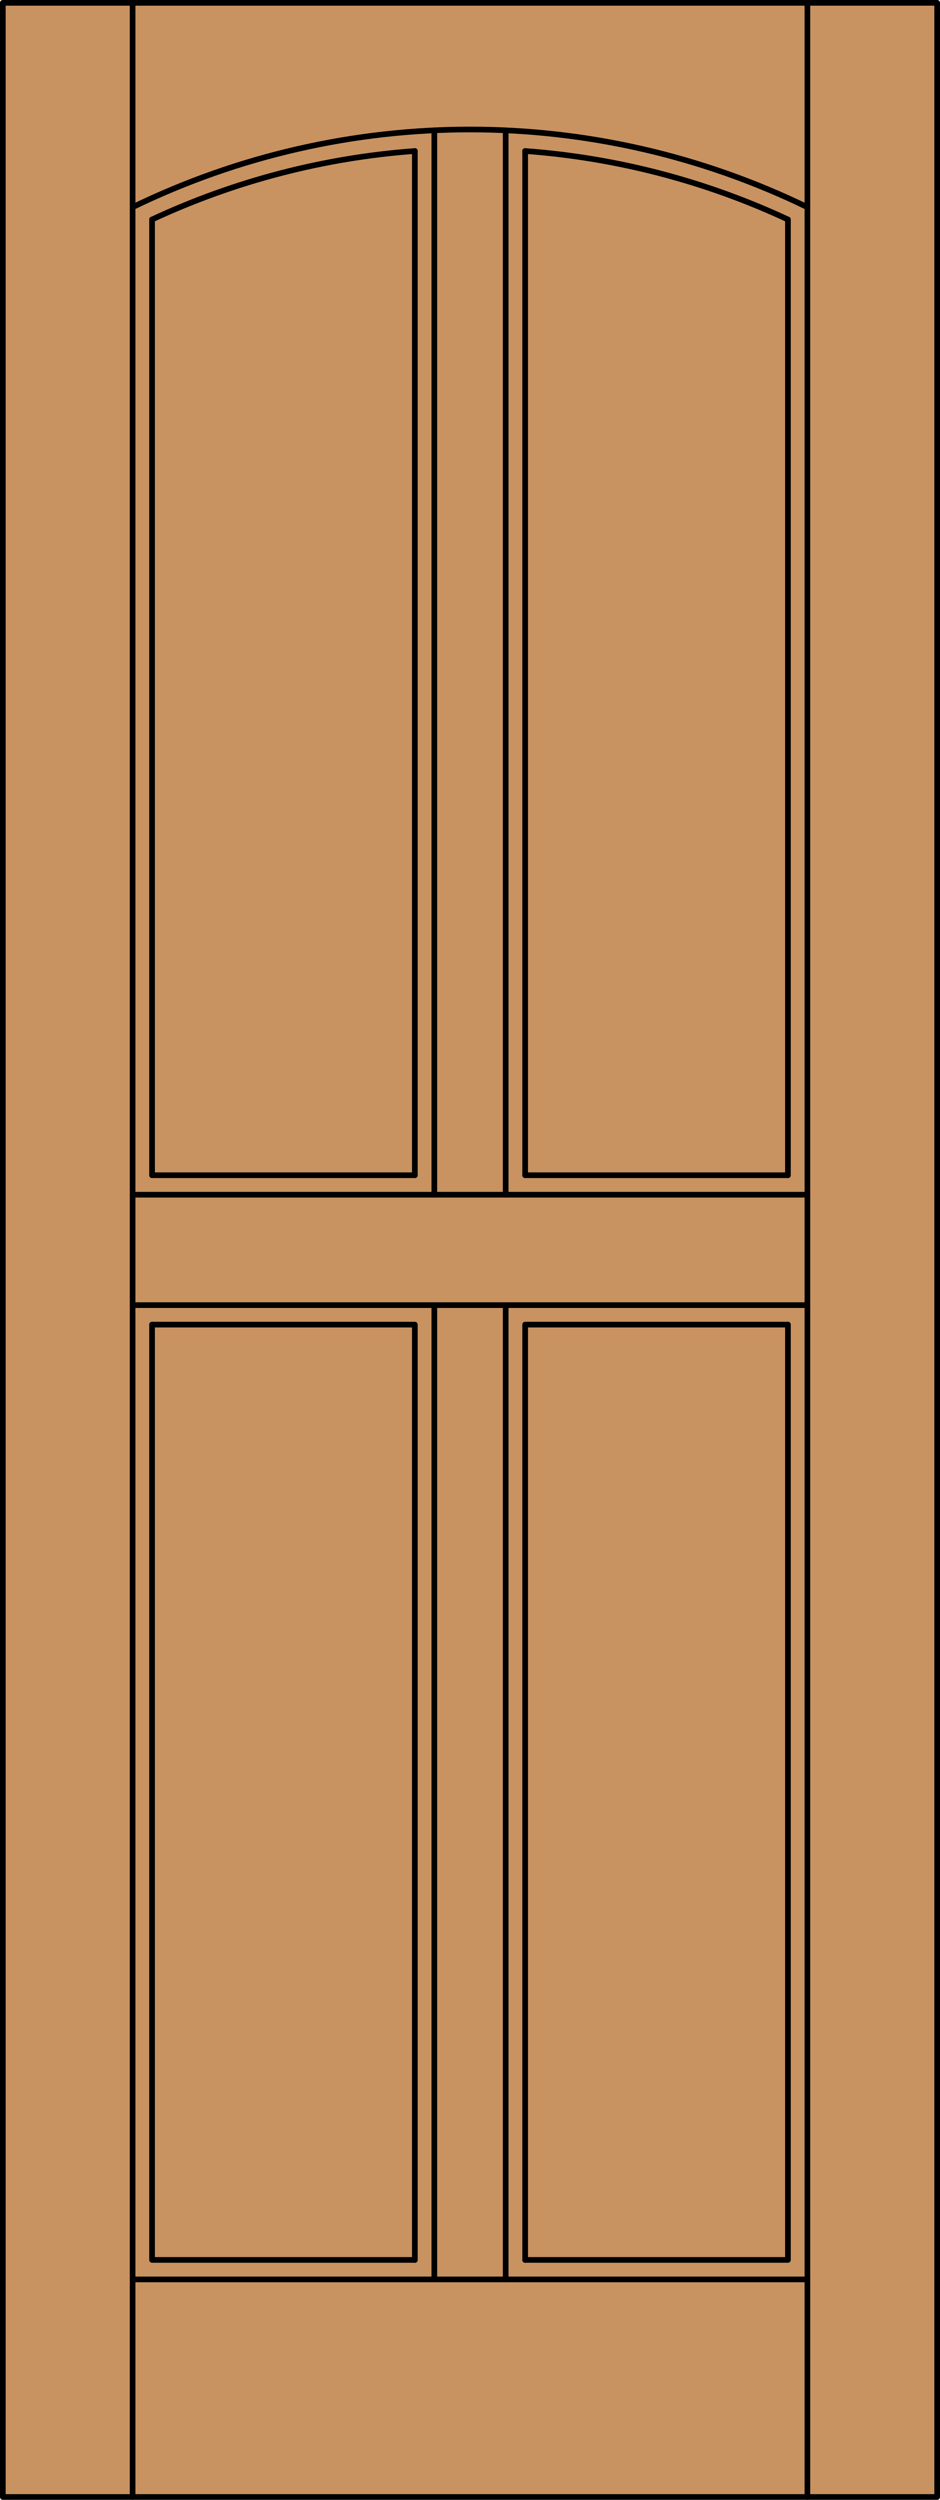 <?xml version="1.0" encoding="iso-8859-1"?>
<!-- Generator: Adobe Illustrator 14.0.0, SVG Export Plug-In . SVG Version: 6.00 Build 43363)  -->
<!DOCTYPE svg PUBLIC "-//W3C//DTD SVG 1.1//EN" "http://www.w3.org/Graphics/SVG/1.1/DTD/svg11.dtd">
<svg version="1.1" id="Layer_1" xmlns="http://www.w3.org/2000/svg" xmlns:xlink="http://www.w3.org/1999/xlink" x="0px" y="0px"
	 width="83.012px" height="220.531px" viewBox="46.163 568.28 83.012 220.531"
	 style="enable-background:new 46.163 568.28 83.012 220.531;" xml:space="preserve">
<style type="text/css">
<![CDATA[
	.st0{fill:#C89361;}
	.st1{fill:none;stroke:#000000;stroke-width:0.5;stroke-linecap:round;stroke-linejoin:round;}
]]>
</style>
<g id="DOOR_FILL">
	<rect x="46.413" y="568.53" class="st0" width="82.512" height="220.031"/>
</g>
<g id="GLASS">
</g>
<g id="_x31_">
	<rect x="46.413" y="568.53" class="st1" width="82.512" height="220.031"/>
	<line class="st1" x1="57.873" y1="788.562" x2="57.873" y2="568.53"/>
	<line class="st1" x1="117.465" y1="788.562" x2="117.465" y2="568.53"/>
	<line class="st1" x1="115.746" y1="587.644" x2="115.746" y2="671.956"/>
	<polyline class="st1" points="115.746,685.136 115.746,767.647 92.54,767.647 	"/>
	<polyline class="st1" points="82.798,767.647 59.592,767.647 59.592,685.136 	"/>
	<line class="st1" x1="59.592" y1="671.956" x2="59.592" y2="587.644"/>
	<path class="st1" d="M117.465,586.558c-18.813-9.139-40.779-9.139-59.592,0"/>
	<path class="st1" d="M115.746,587.644c-7.305-3.404-15.168-5.452-23.207-6.042"/>
	<path class="st1" d="M82.798,581.602c-8.038,0.59-15.901,2.638-23.207,6.042"/>
	<line class="st1" x1="117.465" y1="769.366" x2="57.873" y2="769.366"/>
	<polyline class="st1" points="82.798,767.647 82.798,685.136 59.592,685.136 	"/>
	<line class="st1" x1="57.873" y1="673.676" x2="117.465" y2="673.676"/>
	<line class="st1" x1="84.518" y1="769.366" x2="84.518" y2="683.416"/>
	<line class="st1" x1="90.82" y1="769.366" x2="90.82" y2="683.416"/>
	<line class="st1" x1="59.592" y1="671.956" x2="82.798" y2="671.956"/>
	<line class="st1" x1="84.518" y1="673.676" x2="84.518" y2="579.776"/>
	<line class="st1" x1="90.82" y1="579.776" x2="90.82" y2="673.676"/>
	<line class="st1" x1="82.798" y1="671.956" x2="82.798" y2="581.602"/>
	<polyline class="st1" points="92.54,767.647 92.54,685.136 115.746,685.136 	"/>
	<line class="st1" x1="92.54" y1="671.956" x2="115.746" y2="671.956"/>
	<line class="st1" x1="92.54" y1="581.602" x2="92.54" y2="671.956"/>
	<line class="st1" x1="117.465" y1="683.416" x2="57.873" y2="683.416"/>
</g>
<g id="_x30_">
</g>
<g id="Layer_1_1_">
</g>
</svg>
